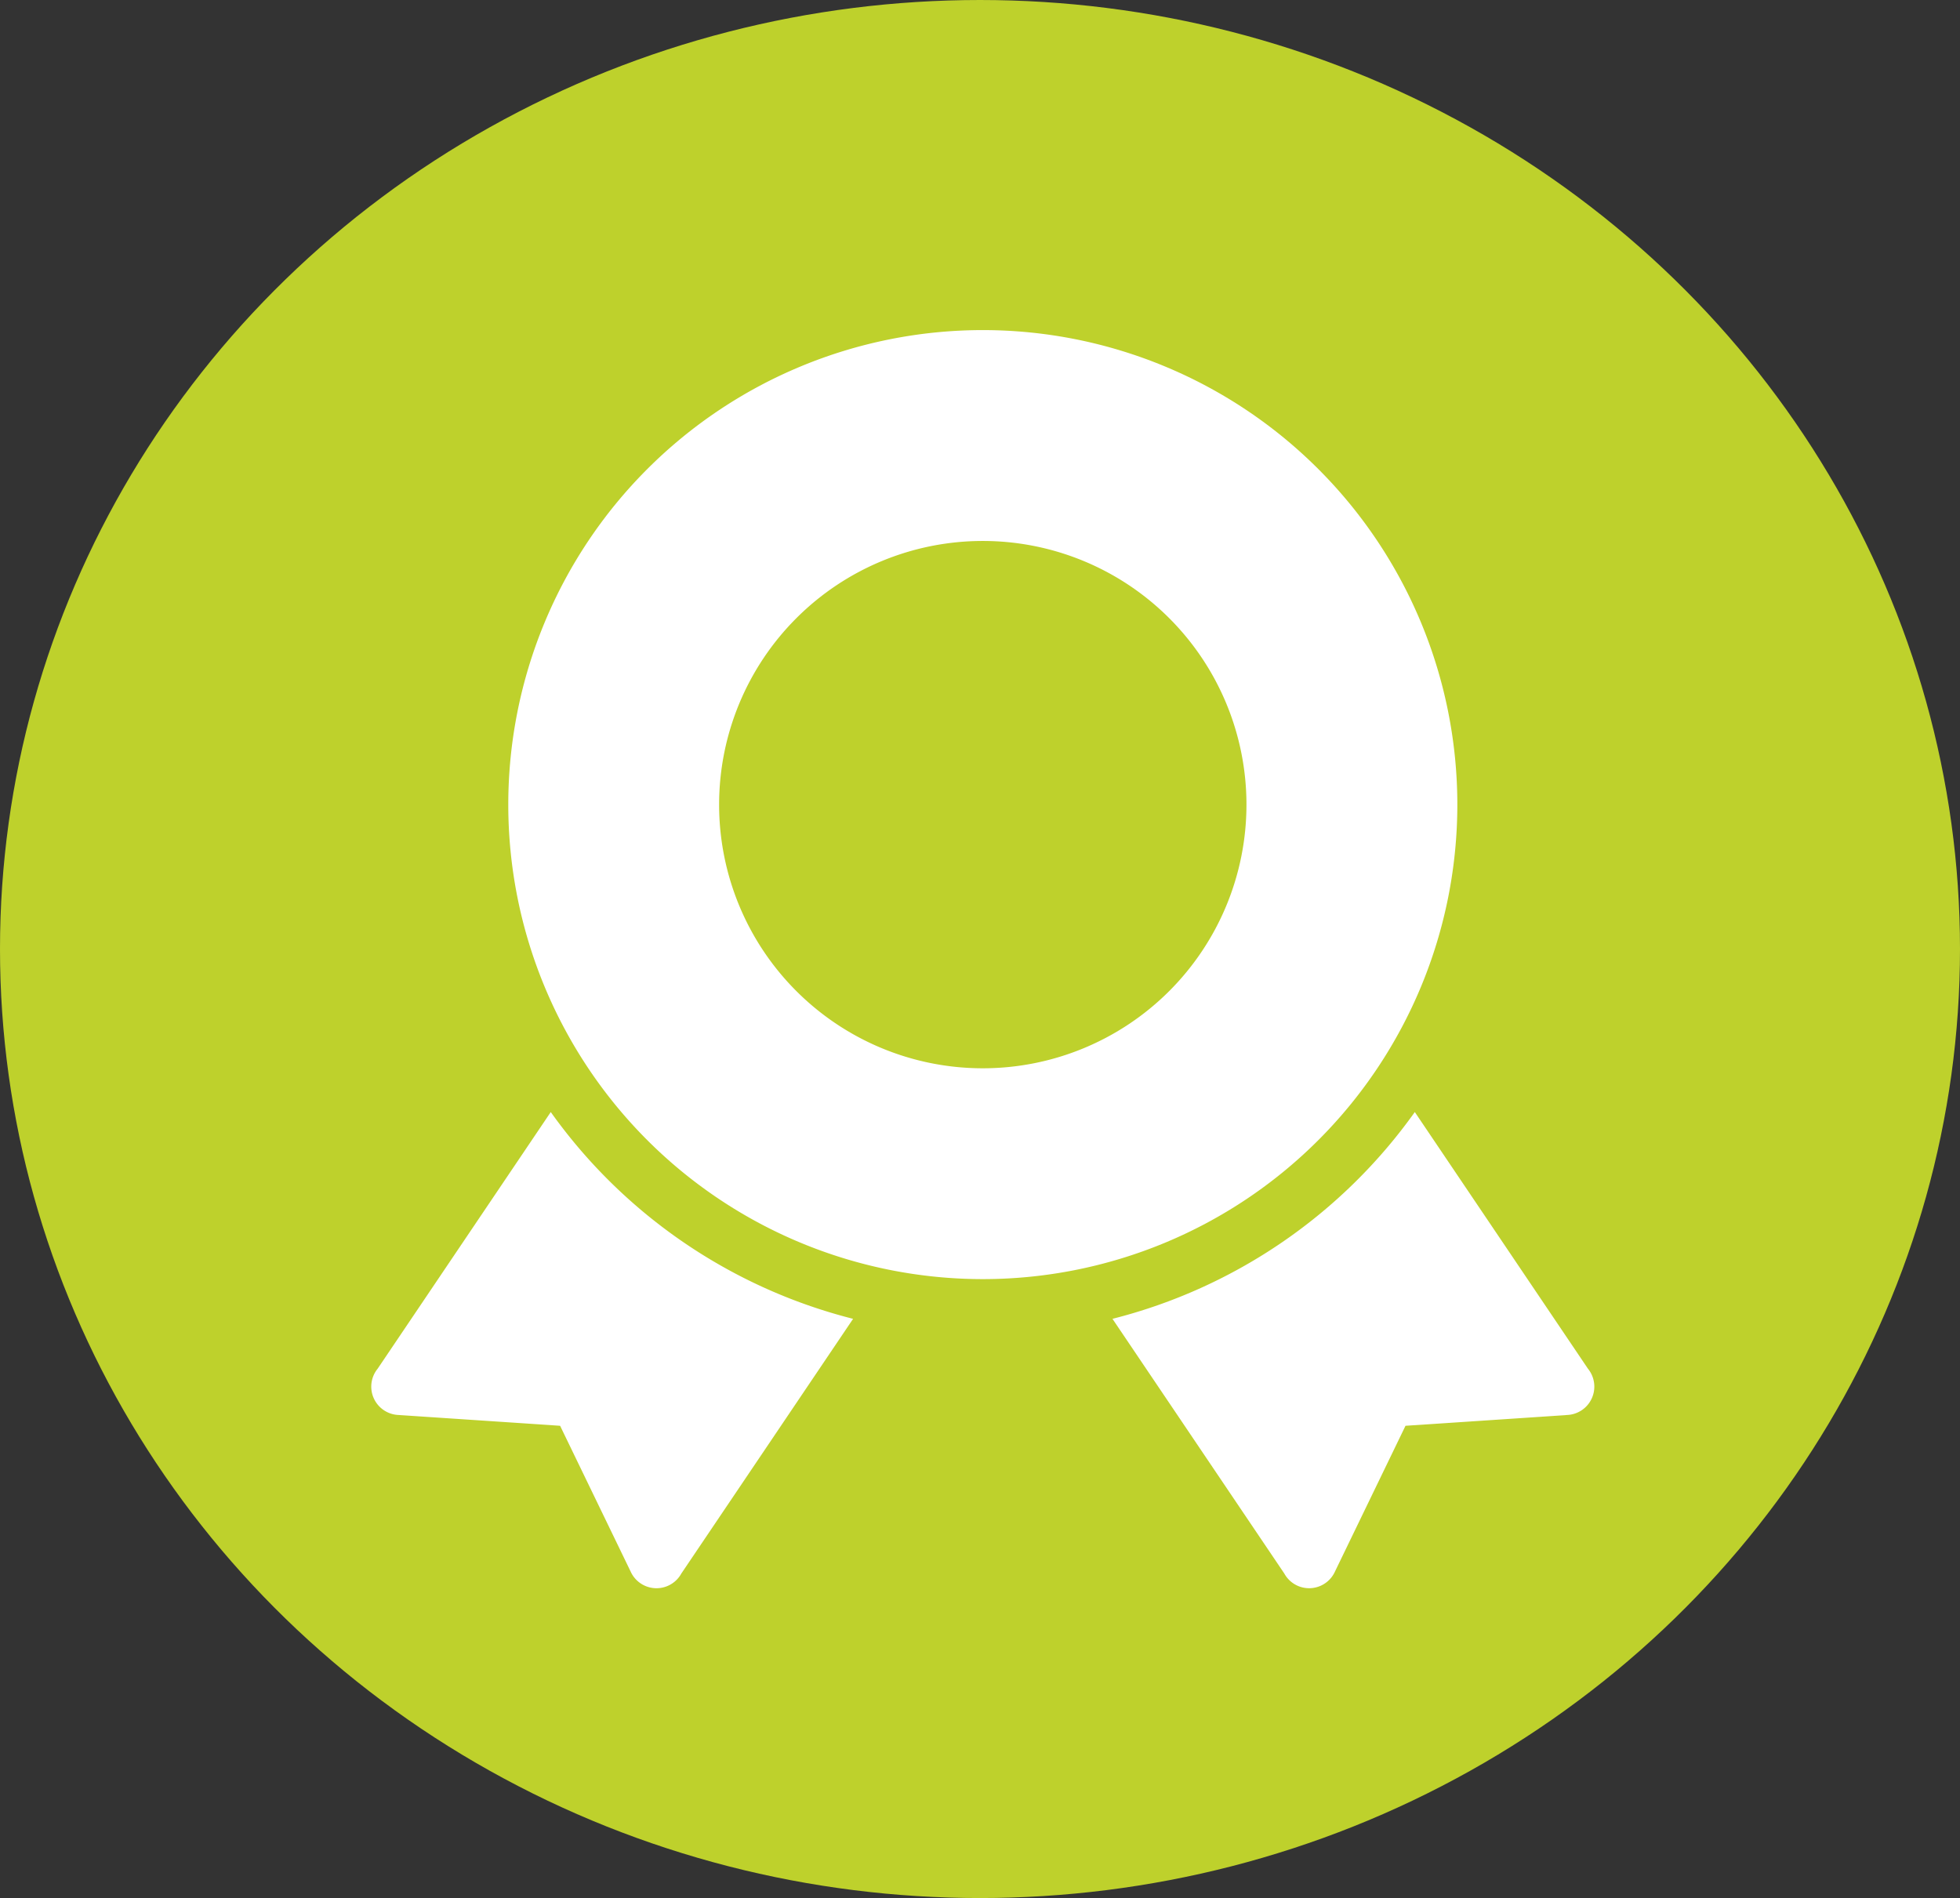 <svg xmlns="http://www.w3.org/2000/svg" width="95" height="92" viewBox="0 0 95 92">
  <rect x="0" y="0" width="95" height="92" fill="#333333" stroke="none"/>
  <g id="Group_232" data-name="Group 232" transform="translate(-1640 -566)">
    <ellipse id="Ellipse_20" data-name="Ellipse 20" cx="47.5" cy="46" rx="47.5" ry="46" transform="translate(1640 566)" fill="#bed12c"/>
    <path id="Path_125" data-name="Path 125" d="M64.871,531.254l-7.828-.523a1.376,1.376,0,0,1-1.012-2.246l8.389-12.438a25.76,25.76,0,0,0,14.654,10.023L70.75,538.414a1.375,1.375,0,0,1-2.461-.1l-3.417-7.062Zm40.978,0,7.829-.523a1.376,1.376,0,0,0,1.012-2.246l-8.39-12.438a25.746,25.746,0,0,1-14.654,10.023l8.327,12.343a1.374,1.374,0,0,0,2.46-.1l3.417-7.062ZM85.361,478.145a23,23,0,1,0,23,23,23,23,0,0,0-23-23Zm0,10.221a12.78,12.78,0,1,1-12.781,12.78A12.781,12.781,0,0,1,85.361,488.366Z" transform="translate(1602.275 103.855)" fill="#fff" fill-rule="evenodd"/>
  </g>
</svg>
